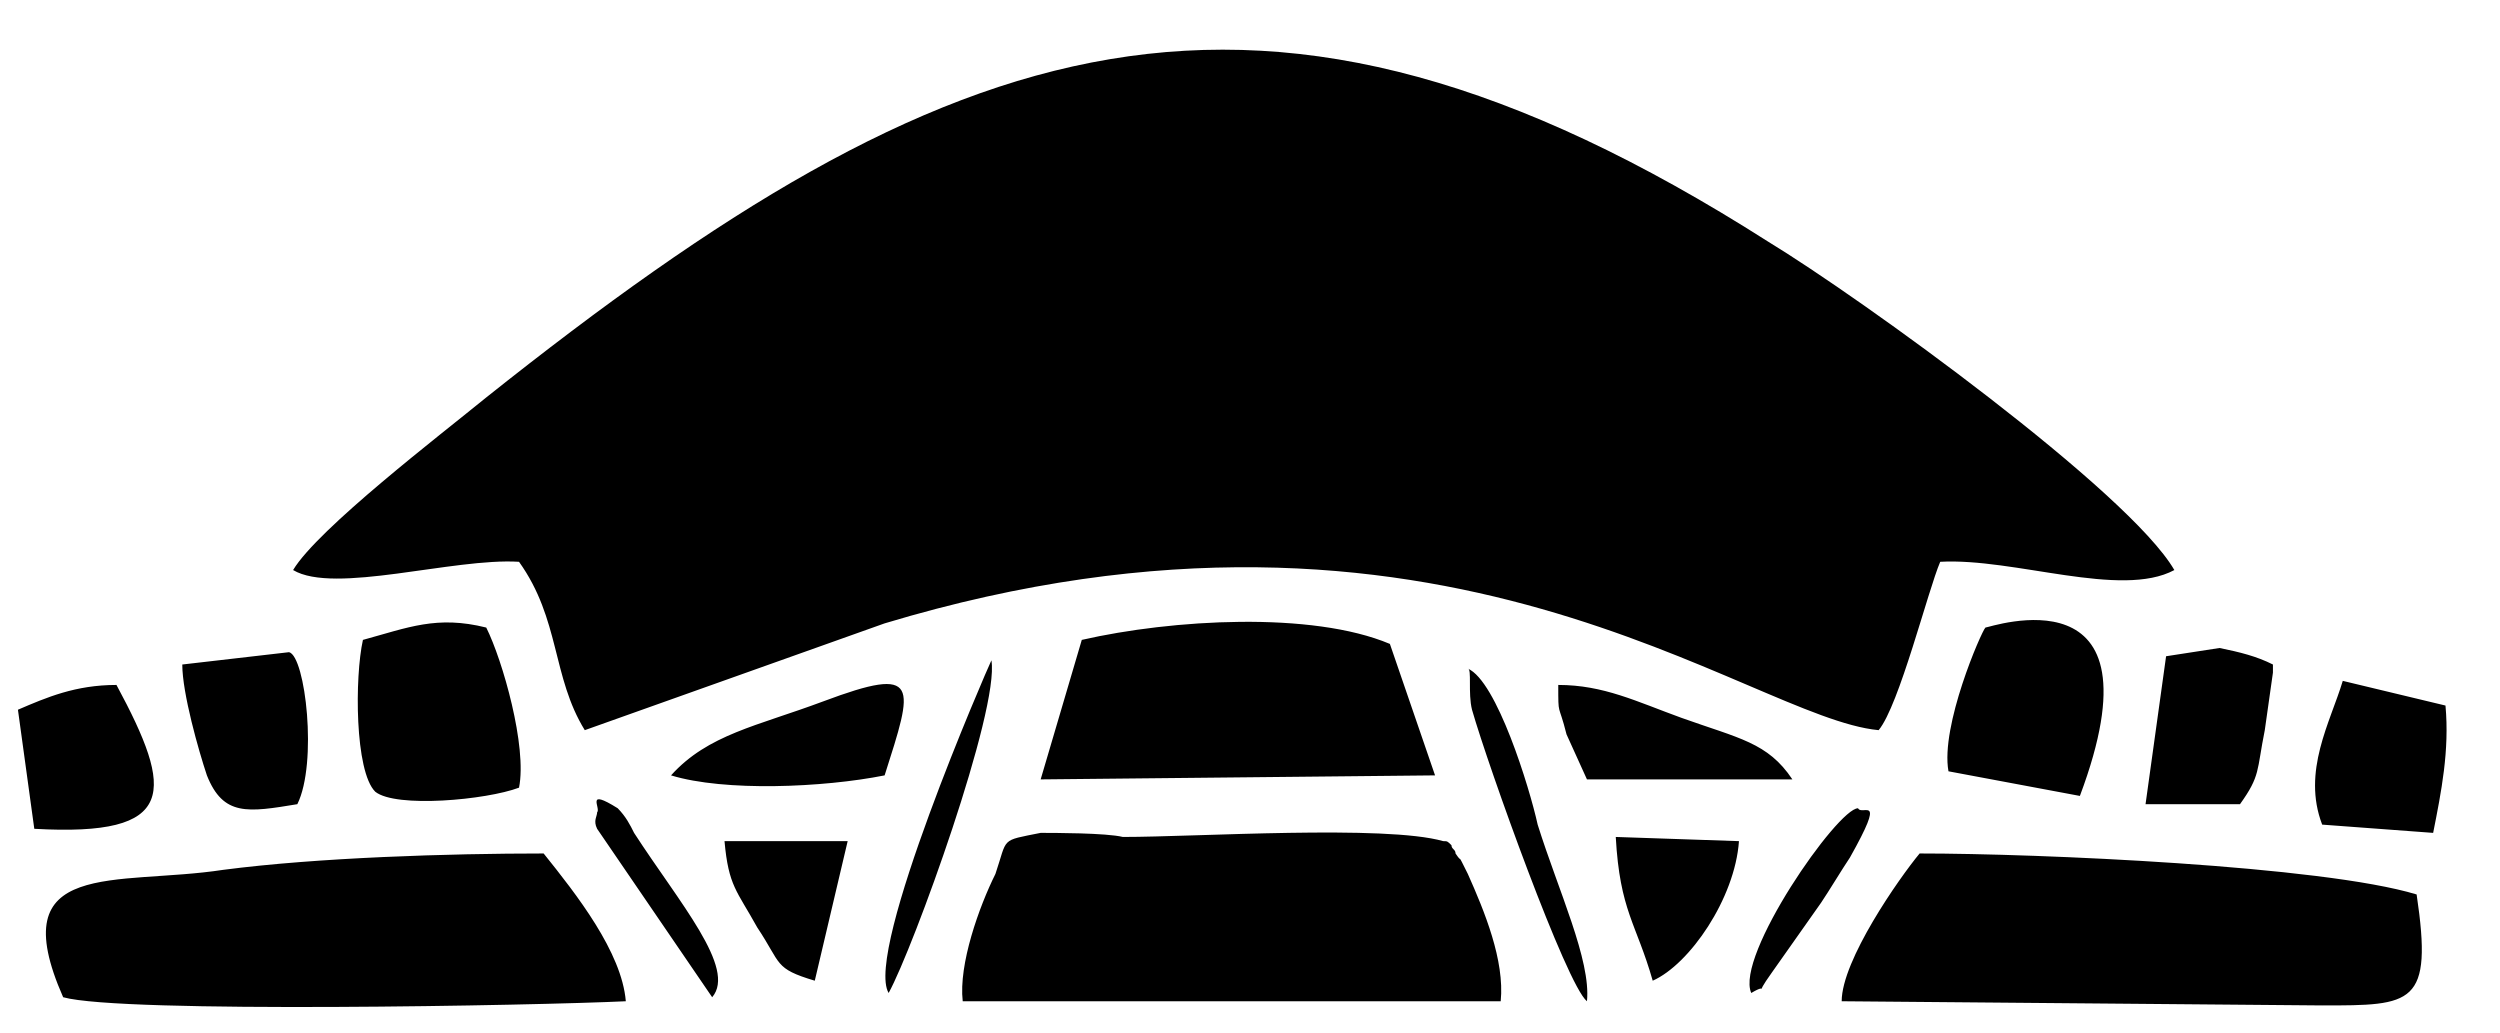 <svg width="46" height="19" viewBox="0 0 46 19" fill="none" xmlns="http://www.w3.org/2000/svg">
<path fill-rule="evenodd" clip-rule="evenodd" d="M5.393 10.489C6.15 10.942 8.342 10.262 9.55 10.337C10.307 11.395 10.155 12.454 10.76 13.435L16.277 11.47C26.555 8.372 32.148 13.208 34.567 13.435C34.945 12.982 35.473 10.867 35.7 10.337C37.06 10.262 39.025 11.017 40.008 10.489C39.177 9.052 34.266 5.5 32.527 4.442C23.155 -1.528 17.487 0.512 8.947 7.313C8.115 7.993 5.846 9.731 5.393 10.489ZM19.148 15.325C18.394 15.477 18.546 15.4 18.316 16.08C18.015 16.685 17.636 17.743 17.714 18.423H27.613C27.688 17.669 27.312 16.762 27.008 16.08C26.782 15.626 26.933 15.93 26.782 15.704C26.782 15.626 26.707 15.626 26.707 15.552C26.632 15.477 26.632 15.477 26.555 15.477C25.496 15.173 22.02 15.4 20.66 15.4C20.359 15.325 19.375 15.325 19.148 15.325ZM10.003 15.704C8.265 15.704 5.847 15.778 4.108 16.005C2.143 16.306 0.029 15.778 1.162 18.349C2.22 18.65 9.928 18.5 11.515 18.423C11.44 17.517 10.608 16.458 10.003 15.704ZM42.728 18.5C44.392 18.5 44.77 18.5 44.466 16.458C42.728 15.93 37.513 15.704 35.321 15.704C34.945 16.157 33.887 17.669 33.887 18.423L42.728 18.5ZM19.148 14.341L26.405 14.267L25.574 11.848C24.137 11.243 21.566 11.395 19.905 11.774L19.148 14.341ZM6.678 11.774C6.526 12.454 6.526 14.192 6.905 14.568C7.284 14.872 8.947 14.72 9.55 14.493C9.702 13.739 9.248 12.15 8.947 11.547C8.038 11.32 7.51 11.547 6.678 11.774ZM38.27 14.645C39.856 10.411 36.606 11.547 36.532 11.547C36.457 11.622 35.7 13.36 35.852 14.192L38.27 14.645ZM44.77 15.325C44.92 14.568 45.072 13.813 44.997 12.982L43.107 12.528C42.88 13.285 42.352 14.192 42.728 15.173L44.77 15.325ZM41.216 14.797C41.595 14.267 41.52 14.192 41.672 13.435L41.822 12.376C41.822 12.302 41.822 12.302 41.822 12.227C41.52 12.075 41.216 12 40.84 11.923L39.856 12.075L39.478 14.797H41.216ZM3.354 12.227C3.354 12.755 3.655 13.813 3.807 14.267C4.108 15.024 4.561 14.947 5.471 14.797C5.846 14.04 5.62 12.075 5.319 12L3.354 12.227ZM0.631 15.25C3.279 15.4 3.202 14.568 2.143 12.603C1.389 12.603 0.858 12.832 0.33 13.059L0.631 15.25ZM16.277 14.267C16.807 12.603 16.956 12.227 15.143 12.907C13.933 13.36 13.027 13.512 12.347 14.267C13.331 14.568 15.143 14.493 16.277 14.267ZM30.938 13.208C30.109 12.907 29.504 12.603 28.672 12.603C28.672 13.208 28.672 12.907 28.824 13.512L29.2 14.341H32.98C32.527 13.661 31.997 13.587 30.938 13.208ZM30.41 18.045C31.09 17.743 31.922 16.533 31.997 15.477L29.73 15.4C29.805 16.762 30.109 16.989 30.41 18.045ZM14.992 18.045L15.597 15.477H13.331C13.405 16.306 13.557 16.384 13.933 17.064C14.386 17.743 14.237 17.818 14.992 18.045ZM27.008 12.302C27.085 12.302 27.008 12.755 27.085 13.059C27.387 14.115 28.824 18.122 29.2 18.423C29.277 17.669 28.672 16.384 28.293 15.173C28.144 14.493 27.539 12.528 27.008 12.302ZM16.351 18.271C16.807 17.442 18.394 13.059 18.242 12.15C18.167 12.302 15.898 17.517 16.351 18.271ZM32.223 18.271C32.602 18.045 32.223 18.423 32.602 17.895L33.508 16.61C33.66 16.384 33.887 16.005 34.039 15.778C34.719 14.568 34.266 15.024 34.188 14.872C33.812 14.872 31.922 17.591 32.223 18.271ZM11.366 14.872C10.76 14.493 11.062 14.872 10.987 14.947C10.987 15.024 10.912 15.098 10.987 15.25L13.104 18.349C13.557 17.818 12.499 16.61 11.667 15.325C11.592 15.173 11.515 15.024 11.366 14.872Z" fill="black"/>
</svg>
